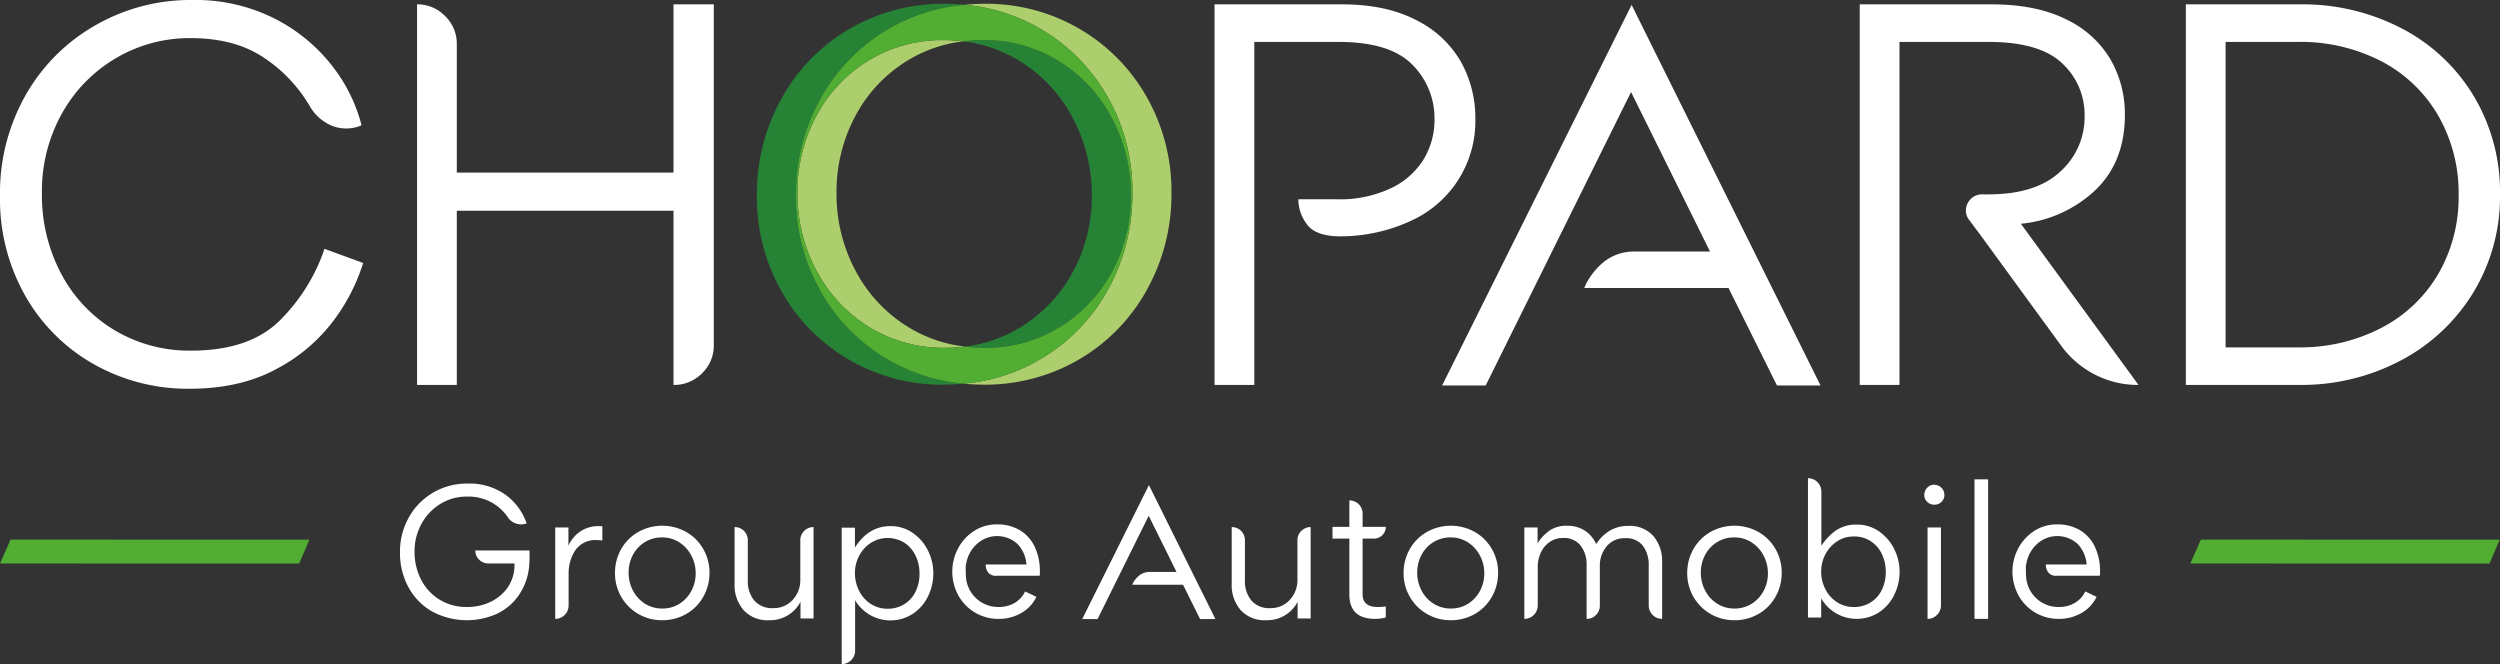 <svg xmlns="http://www.w3.org/2000/svg" width="186.888mm" height="49.645mm" viewBox="0 0 529.762 140.726">
  <rect x="0" y="0" width="529.762" height="140.726" fill="#333333" stroke="none"/>
  <title>chopard-blanc</title>
  <g id="Calque_2" data-name="Calque 2">
    <g id="Calque_1-2" data-name="Calque 1">
      <g>
        <g>
          <path d="M70.839,67.724A35.942,35.942,0,0,1,58.725,78.108q-7.732,4.27-18.576,4.269A40.393,40.393,0,0,1,19.902,77.186a38.357,38.357,0,0,1-14.538-14.48A41.548,41.548,0,0,1,0,41.535a42.016,42.016,0,0,1,5.48-21.46A39.321,39.321,0,0,1,20.306,5.307,40.429,40.429,0,0,1,40.611,0,37.223,37.223,0,0,1,58.495,4.095,36.054,36.054,0,0,1,70.609,14.248,34.029,34.029,0,0,1,76.608,26.535l-.231.116a8.16,8.16,0,0,1-7.384-.692,9.622,9.622,0,0,1-3.346-3.461,31.211,31.211,0,0,0-9.634-10.211Q49.84,8.076,40.381,8.076a30.671,30.671,0,0,0-15.749,4.211,31.089,31.089,0,0,0-11.48,11.71,33.673,33.673,0,0,0-4.268,16.96A35.463,35.463,0,0,0,12.979,58.033,30.456,30.456,0,0,0,24.286,69.975a30.894,30.894,0,0,0,16.21,4.326q12.69,0,19.152-6.749a38.929,38.929,0,0,0,9.115-14.826l8.192,3A40.32,40.32,0,0,1,70.839,67.724Z" fill="#fff"/>
          <path d="M151.255,73.147a8.11,8.11,0,0,1-2.48,5.942,8.241,8.241,0,0,1-6.058,2.48V44.65H96.798v36.92H88.375V.922a8.11,8.11,0,0,1,5.942,2.481,8.109,8.109,0,0,1,2.481,5.942V36.573h45.919V.922h8.538Z" fill="#fff"/>
          <path d="M300.114,4.268a22.253,22.253,0,0,1,9.461,8.827,24.345,24.345,0,0,1,3.057,12.056,23.155,23.155,0,0,1-13.268,21.46,35.485,35.485,0,0,1-15.807,3.462q-4.962-.114-6.691-2.654a8.666,8.666,0,0,1-1.731-4.846v-.346h8.076a25.296,25.296,0,0,0,11.711-2.423,16.26,16.26,0,0,0,6.864-6.23,16.147,16.147,0,0,0,2.192-8.191,16.032,16.032,0,0,0-4.731-11.711q-4.732-4.786-15.575-4.788H265.791V81.569h-8.422V.922h26.997Q293.711.922,300.114,4.268Z" fill="#fff"/>
          <path d="M376.55,81.684,366.282,61.033H335.707l.462-1.038a15.329,15.329,0,0,1,3.692-4.5,10.23,10.23,0,0,1,6.576-2.192h15.922L345.629,19.498,314.825,81.684h-9.23L345.745,1.038,385.78,81.684Z" fill="#fff"/>
          <path d="M443.927,79.377a20.231,20.231,0,0,1-7.153-6.115L419.353,49.38l-2.077-2.769a3.212,3.212,0,0,1-.693-1.962,3.411,3.411,0,0,1,.981-2.422,3.262,3.262,0,0,1,2.48-1.039h1.269q10.151,0,15.287-4.846A15.457,15.457,0,0,0,441.736,24.69a14.866,14.866,0,0,0-4.788-11.306q-4.788-4.5-15.517-4.5H402.508V81.569h-8.423V.922h27.921q9.458,0,15.806,3.173a21.637,21.637,0,0,1,9.403,8.48,23.172,23.172,0,0,1,3.058,11.768q0,9.925-6.231,15.922a26.669,26.669,0,0,1-15.807,7.153l24.921,34.151A19.898,19.898,0,0,1,443.927,79.377Z" fill="#fff"/>
          <path d="M509.226,6.173A38.449,38.449,0,0,1,524.34,20.594a39.49,39.49,0,0,1,5.422,20.479,39.085,39.085,0,0,1-5.711,20.998,39.536,39.536,0,0,1-15.402,14.364,45.11,45.11,0,0,1-21.46,5.134h-23.998V.922h23.998A45.52,45.52,0,0,1,509.226,6.173ZM504.669,69.455a29.917,29.917,0,0,0,12.056-11.48,32.506,32.506,0,0,0,4.269-16.671,32.946,32.946,0,0,0-4.211-16.614,29.918,29.918,0,0,0-11.941-11.595,37.301,37.301,0,0,0-18.114-4.211H471.614V73.609h15.229A37.296,37.296,0,0,0,504.669,69.455Z" fill="#fff"/>
          <g>
            <path d="M227.339,57.628a33.227,33.227,0,0,0,4.018-16.187,34.533,34.533,0,0,0-4.018-16.413A31.071,31.071,0,0,0,216.133,12.974a29.291,29.291,0,0,0-12.044-4.21,29.07,29.07,0,0,0-11.827,4.096,30.402,30.402,0,0,0-11.036,11.771,33.919,33.919,0,0,0-3.961,16.244,34.401,34.401,0,0,0,4.018,16.469,30.867,30.867,0,0,0,11.149,11.941A29.216,29.216,0,0,0,204.46,73.44a29.002,29.002,0,0,0,11.787-4.097A30.933,30.933,0,0,0,227.339,57.628Z" fill="none"/>
            <g>
              <path d="M224.523,69.342a30.933,30.933,0,0,0,11.092-11.715,33.227,33.227,0,0,0,4.018-16.187,34.532,34.532,0,0,0-4.018-16.413,31.071,31.071,0,0,0-11.206-12.054,29.924,29.924,0,0,0-16.13-4.472,34.082,34.082,0,0,0-4.189.262,29.291,29.291,0,0,1,12.044,4.21,31.071,31.071,0,0,1,11.206,12.054,34.533,34.533,0,0,1,4.018,16.413,33.227,33.227,0,0,1-4.018,16.187,30.933,30.933,0,0,1-11.092,11.715A29.002,29.002,0,0,1,204.46,73.44a34.498,34.498,0,0,0,4.158.26A29.714,29.714,0,0,0,224.523,69.342Z" fill="#268335"/>
              <path d="M173.869,61.702a40.305,40.305,0,0,1-5.207-20.261,41.47,41.47,0,0,1,5.207-20.544A38.649,38.649,0,0,1,204.453,1.016c-1.348-.127-2.713-.211-4.11-.211a39.449,39.449,0,0,0-20.43,5.377A38.573,38.573,0,0,0,165.594,20.897a41.471,41.471,0,0,0-5.207,20.544,40.306,40.306,0,0,0,5.207,20.261A38.62,38.62,0,0,0,179.856,76.19a39.013,39.013,0,0,0,20.148,5.32c1.417,0,2.8-.084,4.165-.21a38.712,38.712,0,0,1-30.299-19.598Z" fill="#268335"/>
            </g>
            <g>
              <path d="M228.767,6.125a39.051,39.051,0,0,0-20.149-5.32c-1.417,0-2.8.084-4.165.211a38.71,38.71,0,0,1,30.301,19.598,40.33,40.33,0,0,1,5.207,20.262A41.487,41.487,0,0,1,234.754,61.42a38.643,38.643,0,0,1-30.585,19.88c1.349.127,2.713.21,4.11.21A39.446,39.446,0,0,0,228.71,76.134,38.617,38.617,0,0,0,243.029,61.419a41.488,41.488,0,0,0,5.207-20.544,40.329,40.329,0,0,0-5.207-20.262A38.683,38.683,0,0,0,228.767,6.125Z" fill="#adce6d"/>
              <path d="M181.284,57.344a34.401,34.401,0,0,1-4.018-16.469,33.919,33.919,0,0,1,3.961-16.244,30.402,30.402,0,0,1,11.036-11.771,29.07,29.07,0,0,1,11.827-4.096,33.413,33.413,0,0,0-4.086-.262,29.923,29.923,0,0,0-16.016,4.359,30.401,30.401,0,0,0-11.036,11.771A33.917,33.917,0,0,0,168.99,40.875a34.401,34.401,0,0,0,4.018,16.469,30.866,30.866,0,0,0,11.149,11.941A30.106,30.106,0,0,0,200.343,73.7,33.417,33.417,0,0,0,204.46,73.44a29.216,29.216,0,0,1-12.027-4.154A30.867,30.867,0,0,1,181.284,57.344Z" fill="#adce6d"/>
            </g>
            <path d="M234.754,61.42a41.487,41.487,0,0,0,5.207-20.544,40.33,40.33,0,0,0-5.207-20.262A38.71,38.71,0,0,0,204.453,1.016a38.649,38.649,0,0,0-30.584,19.881,41.47,41.47,0,0,0-5.207,20.544,40.305,40.305,0,0,0,5.207,20.261,38.712,38.712,0,0,0,30.299,19.598,38.643,38.643,0,0,0,30.585-19.88ZM200.343,73.7a30.106,30.106,0,0,1-16.185-4.415,30.866,30.866,0,0,1-11.149-11.941A34.401,34.401,0,0,1,168.99,40.875a33.917,33.917,0,0,1,3.961-16.244,30.401,30.401,0,0,1,11.036-11.771,29.923,29.923,0,0,1,16.016-4.359,33.413,33.413,0,0,1,4.086.262,34.082,34.082,0,0,1,4.189-.262,29.924,29.924,0,0,1,16.13,4.472A31.071,31.071,0,0,1,235.614,25.028a34.532,34.532,0,0,1,4.018,16.413,33.227,33.227,0,0,1-4.018,16.187,30.933,30.933,0,0,1-11.092,11.715A29.714,29.714,0,0,1,208.618,73.7a34.498,34.498,0,0,1-4.158-.26A33.417,33.417,0,0,1,200.343,73.7Z" fill="#52ae32"/>
          </g>
        </g>
        <g>
          <path d="M112.21,117.74a21.755,21.755,0,0,1-.122,2.64,12.905,12.905,0,0,1-2.112,5.685,11.705,11.705,0,0,1-4.548,3.939,15.566,15.566,0,0,1-13.93-.467,13.11,13.11,0,0,1-4.975-5.157,15.165,15.165,0,0,1-1.767-7.33,14.845,14.845,0,0,1,1.869-7.391A13.883,13.883,0,0,1,91.762,104.4a14.085,14.085,0,0,1,7.29-1.929,13.112,13.112,0,0,1,8.102,2.397,12.55,12.55,0,0,1,4.447,6.051,3.594,3.594,0,0,1-1.138.203,3.451,3.451,0,0,1-1.603-.386,3.256,3.256,0,0,1-1.239-1.116,10.008,10.008,0,0,0-8.691-4.386,10.449,10.449,0,0,0-5.705,1.604,11.209,11.209,0,0,0-3.96,4.264,12.001,12.001,0,0,0-1.421,5.746,12.901,12.901,0,0,0,1.361,5.929,10.56,10.56,0,0,0,3.899,4.264,10.925,10.925,0,0,0,5.908,1.584,11.4,11.4,0,0,0,4.732-.995,9.251,9.251,0,0,0,3.634-2.863,8.223,8.223,0,0,0,1.624-4.427l.041-.934h-5.564a2.772,2.772,0,0,1-2.761-2.762H112.21Z" fill="#fff"/>
          <path d="M127.641,111.527v3.006a10.977,10.977,0,0,0-1.097-.081,5.182,5.182,0,0,0-4.609,2.111,8.858,8.858,0,0,0-1.442,5.117v6.619a2.842,2.842,0,0,1-2.842,2.843V111.77h2.802v3.858a7.115,7.115,0,0,1,2.7-3.127,6.719,6.719,0,0,1,3.513-1.015A7.471,7.471,0,0,1,127.641,111.527Z" fill="#fff"/>
          <path d="M145.409,112.725a9.659,9.659,0,0,1,3.615,3.615,9.889,9.889,0,0,1,1.319,5.015,10.156,10.156,0,0,1-1.319,5.117,9.61,9.61,0,0,1-3.615,3.634,10.036,10.036,0,0,1-5.097,1.32,9.892,9.892,0,0,1-9.99-9.95,10.115,10.115,0,0,1,1.32-5.137,9.653,9.653,0,0,1,3.615-3.615,10.42,10.42,0,0,1,10.153,0Zm-1.421,15.208a7.161,7.161,0,0,0,2.517-2.72,7.787,7.787,0,0,0,.914-3.736,7.946,7.946,0,0,0-.914-3.736,7.347,7.347,0,0,0-2.538-2.802,6.564,6.564,0,0,0-3.655-1.056,6.821,6.821,0,0,0-3.695,1.015,6.956,6.956,0,0,0-2.518,2.72,7.931,7.931,0,0,0-.893,3.736,8.026,8.026,0,0,0,.914,3.777,7.183,7.183,0,0,0,2.538,2.782,6.723,6.723,0,0,0,3.695,1.036A6.653,6.653,0,0,0,143.987,127.933Z" fill="#fff"/>
          <path d="M170.423,112.501a2.726,2.726,0,0,1,1.97-.812V131.06h-2.762V127.527a7.272,7.272,0,0,1-6.66,3.899,6.873,6.873,0,0,1-5.401-2.132,8.111,8.111,0,0,1-1.908-5.624V111.689a2.773,2.773,0,0,1,2.802,2.803v8.487a6.342,6.342,0,0,0,1.38,4.285,4.963,4.963,0,0,0,3.98,1.604,5.409,5.409,0,0,0,4.142-1.747,6.132,6.132,0,0,0,1.624-4.345v-8.284A2.673,2.673,0,0,1,170.423,112.501Z" fill="#fff"/>
          <path d="M193.388,112.907a9.761,9.761,0,0,1,3.228,3.717,10.635,10.635,0,0,1,1.158,4.853,10.998,10.998,0,0,1-1.138,4.914,9.198,9.198,0,0,1-3.228,3.696,8.719,8.719,0,0,1-12.203-2.884v10.68a2.842,2.842,0,0,1-2.842,2.843V111.811h2.802v4.224q2.884-4.548,7.513-4.548A8.135,8.135,0,0,1,193.388,112.907Zm-1.706,15.087a6.46,6.46,0,0,0,2.356-2.681,8.542,8.542,0,0,0,.812-3.756,8.717,8.717,0,0,0-.812-3.756,6.69,6.69,0,0,0-2.356-2.762,6.687,6.687,0,0,0-7.147,0,7.225,7.225,0,0,0-2.478,2.741,7.763,7.763,0,0,0-.893,3.655,8.235,8.235,0,0,0,.873,3.736,6.988,6.988,0,0,0,2.457,2.782,6.385,6.385,0,0,0,3.574,1.036A6.517,6.517,0,0,0,191.682,127.994Z" fill="#fff"/>
          <path d="M217.51,119.609a6.979,6.979,0,0,0-1.928-4.366,6.38,6.38,0,0,0-7.392-.832,6.965,6.965,0,0,0-2.314,2.173,7.209,7.209,0,0,0-1.158,2.985,2.549,2.549,0,0,0-.081.853v.041q0,.894.041,1.543a6.842,6.842,0,0,0,6.903,6.62,6.647,6.647,0,0,0,3.412-.854,5.573,5.573,0,0,0,2.233-2.436l2.397,1.137a7.851,7.851,0,0,1-3.249,3.452,9.479,9.479,0,0,1-4.751,1.218,9.644,9.644,0,0,1-8.548-4.974,10.538,10.538,0,0,1-.041-9.99,9.841,9.841,0,0,1,3.391-3.676,8.696,8.696,0,0,1,4.792-1.38,9.219,9.219,0,0,1,4.975,1.28,8.119,8.119,0,0,1,3.107,3.553,12.018,12.018,0,0,1,1.056,5.117,7.558,7.558,0,0,1-.041.934h-9.137a2.015,2.015,0,0,1-1.787-.71,2.854,2.854,0,0,1-.528-1.482v-.203Z" fill="#fff"/>
          <path d="M254.304,131.182l-3.615-7.269H239.928l.162-.365a5.388,5.388,0,0,1,1.299-1.585,3.601,3.601,0,0,1,2.314-.771h5.605l-5.889-11.899-10.843,21.889h-3.248L243.46,102.795l14.092,28.387Z" fill="#fff"/>
          <path d="M275.765,112.501a2.727,2.727,0,0,1,1.97-.812V131.06h-2.762V127.527a7.272,7.272,0,0,1-6.66,3.899,6.873,6.873,0,0,1-5.401-2.132,8.111,8.111,0,0,1-1.908-5.624V111.689a2.773,2.773,0,0,1,2.802,2.803v8.487a6.342,6.342,0,0,0,1.38,4.285,4.963,4.963,0,0,0,3.98,1.604,5.409,5.409,0,0,0,4.142-1.747,6.133,6.133,0,0,0,1.624-4.345v-8.284A2.674,2.674,0,0,1,275.765,112.501Z" fill="#fff"/>
          <path d="M291.907,128.624a9.888,9.888,0,0,0,1.746-.123v2.356a7.962,7.962,0,0,1-1.096.203,9.207,9.207,0,0,1-1.137.081q-5.483,0-5.482-5.157V114.126h-3.574v-2.478h3.574v-5.604a2.773,2.773,0,0,1,2.802,2.803v2.802h4.914a2.386,2.386,0,0,1-.731,1.747,2.431,2.431,0,0,1-1.786.731H288.74v11.777Q288.74,128.624,291.907,128.624Z" fill="#fff"/>
          <path d="M312.517,112.725a9.659,9.659,0,0,1,3.615,3.615,9.889,9.889,0,0,1,1.319,5.015,10.156,10.156,0,0,1-1.319,5.117,9.61,9.61,0,0,1-3.615,3.634,10.036,10.036,0,0,1-5.097,1.32,9.892,9.892,0,0,1-9.99-9.95,10.116,10.116,0,0,1,1.32-5.137,9.653,9.653,0,0,1,3.615-3.615,10.42,10.42,0,0,1,10.153,0Zm-1.421,15.208a7.162,7.162,0,0,0,2.517-2.72,7.787,7.787,0,0,0,.914-3.736,7.946,7.946,0,0,0-.914-3.736,7.348,7.348,0,0,0-2.538-2.802,6.564,6.564,0,0,0-3.655-1.056,6.821,6.821,0,0,0-3.695,1.015,6.955,6.955,0,0,0-2.518,2.72,7.93,7.93,0,0,0-.893,3.736,8.027,8.027,0,0,0,.914,3.777,7.184,7.184,0,0,0,2.538,2.782,6.723,6.723,0,0,0,3.695,1.036A6.653,6.653,0,0,0,311.096,127.933Z" fill="#fff"/>
          <path d="M350.344,113.578a8.165,8.165,0,0,1,1.868,5.584v11.98a2.843,2.843,0,0,1-2.842-2.843v-8.446a6.694,6.694,0,0,0-1.239-4.204,4.45,4.45,0,0,0-3.756-1.603,4.837,4.837,0,0,0-3.919,1.725,6.398,6.398,0,0,0-1.442,4.244v8.325a2.727,2.727,0,0,1-.812,1.97,2.674,2.674,0,0,1-1.99.833V119.771a6.568,6.568,0,0,0-1.259-4.142,4.438,4.438,0,0,0-3.736-1.624,4.831,4.831,0,0,0-2.842.853,5.544,5.544,0,0,0-1.869,2.254,7.098,7.098,0,0,0-.65,3.025v8.162a2.842,2.842,0,0,1-2.842,2.843V111.77h2.802v3.371a9.224,9.224,0,0,1,2.681-2.803,6.427,6.427,0,0,1,3.533-.934,6.88,6.88,0,0,1,3.736.995,6.657,6.657,0,0,1,2.478,2.904,8.966,8.966,0,0,1,2.923-2.884,7.581,7.581,0,0,1,3.899-.975A6.647,6.647,0,0,1,350.344,113.578Z" fill="#fff"/>
          <path d="M372.619,112.725a9.66,9.66,0,0,1,3.615,3.615,9.889,9.889,0,0,1,1.319,5.015,10.156,10.156,0,0,1-1.319,5.117,9.611,9.611,0,0,1-3.615,3.634,10.036,10.036,0,0,1-5.097,1.32,9.892,9.892,0,0,1-9.99-9.95,10.116,10.116,0,0,1,1.32-5.137,9.652,9.652,0,0,1,3.615-3.615,10.42,10.42,0,0,1,10.152,0Zm-1.421,15.208a7.162,7.162,0,0,0,2.517-2.72,7.788,7.788,0,0,0,.914-3.736,7.947,7.947,0,0,0-.914-3.736,7.348,7.348,0,0,0-2.538-2.802,6.564,6.564,0,0,0-3.655-1.056,6.822,6.822,0,0,0-3.695,1.015,6.957,6.957,0,0,0-2.518,2.72,7.931,7.931,0,0,0-.893,3.736,8.027,8.027,0,0,0,.914,3.777,7.184,7.184,0,0,0,2.538,2.782,6.724,6.724,0,0,0,3.695,1.036A6.653,6.653,0,0,0,371.198,127.933Z" fill="#fff"/>
          <path d="M398.142,112.582a9.761,9.761,0,0,1,3.228,3.717,10.634,10.634,0,0,1,1.158,4.853,10.998,10.998,0,0,1-1.138,4.914,9.198,9.198,0,0,1-3.228,3.696,8.711,8.711,0,0,1-12.244-2.965v4.061H383.116V101.334a2.842,2.842,0,0,1,2.842,2.843v11.492a11.399,11.399,0,0,1,3.127-3.29,7.529,7.529,0,0,1,4.346-1.218A8.134,8.134,0,0,1,398.142,112.582Zm-1.706,15.047a6.46,6.46,0,0,0,2.356-2.681,8.543,8.543,0,0,0,.812-3.756,8.718,8.718,0,0,0-.812-3.756,6.545,6.545,0,0,0-2.356-2.741,6.423,6.423,0,0,0-3.614-1.015,6.317,6.317,0,0,0-3.533,1.035,7.225,7.225,0,0,0-2.478,2.741,7.763,7.763,0,0,0-.893,3.655,8.107,8.107,0,0,0,.873,3.716,7.022,7.022,0,0,0,2.457,2.762,6.386,6.386,0,0,0,3.574,1.036A6.517,6.517,0,0,0,396.435,127.629Z" fill="#fff"/>
          <path d="M411.34,106.41a2.083,2.083,0,0,1-1.624.528,2.023,2.023,0,0,1-1.361-.629,1.912,1.912,0,0,1-.588-1.401,2.179,2.179,0,0,1,.609-1.543,1.933,1.933,0,0,1,1.462-.651,3.472,3.472,0,0,1,.569.081,2.16,2.16,0,0,1,1.624,2.072A1.965,1.965,0,0,1,411.34,106.41Zm-.041,5.361v16.488a2.809,2.809,0,0,1-.832,2.031,2.708,2.708,0,0,1-2.01.853V111.77Z" fill="#fff"/>
          <path d="M418.406,101.577h2.883v29.564h-2.883Z" fill="#fff"/>
          <path d="M442.163,119.609a6.98,6.98,0,0,0-1.928-4.366,6.38,6.38,0,0,0-7.391-.832,6.965,6.965,0,0,0-2.314,2.173,7.209,7.209,0,0,0-1.158,2.985,2.549,2.549,0,0,0-.081.853v.041q0,.894.041,1.543a6.842,6.842,0,0,0,6.903,6.62,6.646,6.646,0,0,0,3.412-.854,5.573,5.573,0,0,0,2.233-2.436l2.397,1.137a7.851,7.851,0,0,1-3.249,3.452,9.479,9.479,0,0,1-4.751,1.218,9.644,9.644,0,0,1-8.548-4.974,10.537,10.537,0,0,1-.041-9.99,9.841,9.841,0,0,1,3.391-3.676,8.696,8.696,0,0,1,4.792-1.38,9.219,9.219,0,0,1,4.975,1.28,8.119,8.119,0,0,1,3.107,3.553,12.017,12.017,0,0,1,1.056,5.117,7.578,7.578,0,0,1-.041.934h-9.137a2.015,2.015,0,0,1-1.786-.71,2.853,2.853,0,0,1-.528-1.482v-.203Z" fill="#fff"/>
        </g>
        <polygon points="0 119.404 63.39 119.419 65.558 114.361 2.241 114.346 0 119.404" fill="#52ae32"/>
        <polygon points="464.139 119.404 527.529 119.419 529.696 114.361 466.38 114.346 464.139 119.404" fill="#52ae32"/>
      </g>
    </g>
  </g>
</svg>
